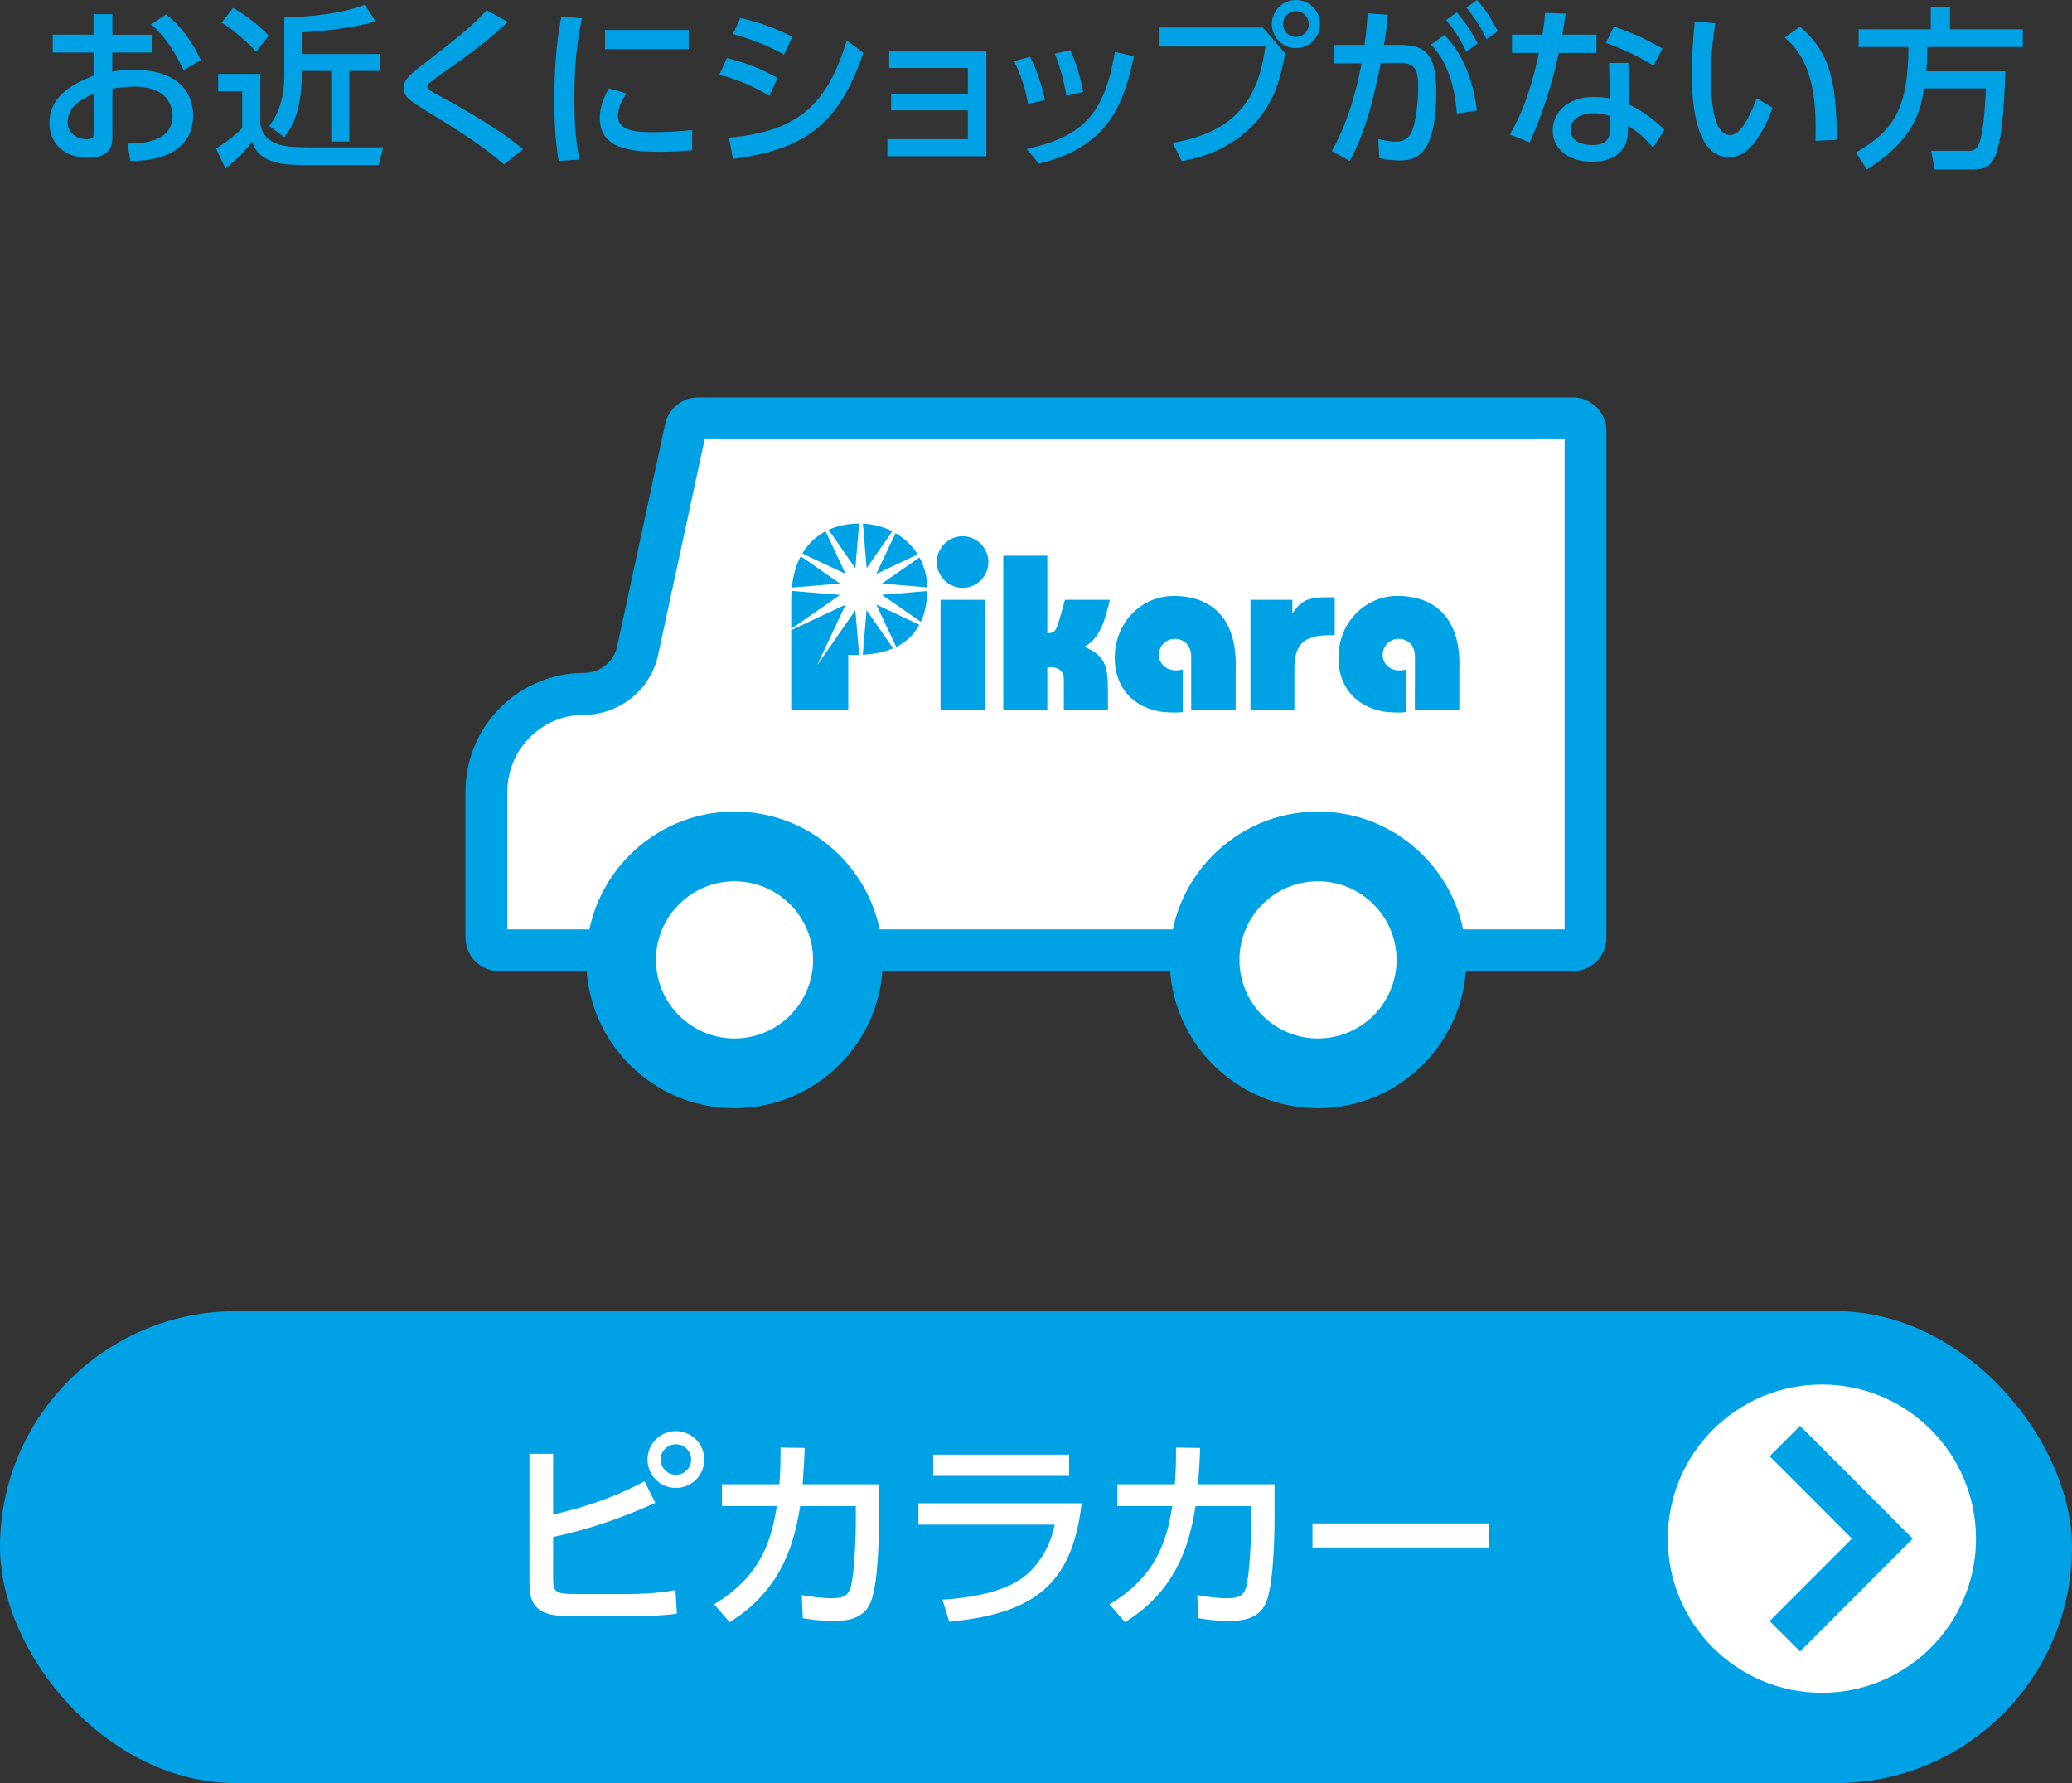 <?xml version="1.0" encoding="UTF-8"?><svg id="_レイヤー_2" xmlns="http://www.w3.org/2000/svg" viewBox="0 0 225.5 194.03"><rect x="0" y="0" width="225.5" height="194.03" fill="#333333" stroke="none"/><defs><style>.cls-1,.cls-2,.cls-3,.cls-4{stroke-width:0px;}.cls-1,.cls-4{fill:#00a2e6;}.cls-5{fill:none;stroke:#00a2e6;stroke-miterlimit:10;stroke-width:4.68px;}.cls-2{fill:#00a1e5;}.cls-3{fill:#fff;}.cls-4{fill-rule:evenodd;}</style></defs><g id="text"><path class="cls-3" d="M54.34,103.41c-.77,0-1.39-.62-1.39-1.39v-15.88c0-5.87,4.77-10.64,10.64-10.64,2.78,0,5.23-1.97,5.81-4.69l5.22-24.19c.14-.63.71-1.1,1.36-1.1h95.19c.77,0,1.39.62,1.39,1.39v55.1c0,.77-.62,1.39-1.39,1.39H54.34Z"/><path class="cls-1" d="M170.28,47.81v53.32H55.22v-14.99c0-4.61,3.75-8.36,8.36-8.36,3.85,0,7.23-2.73,8.04-6.49l5.07-23.49h93.58M171.17,43.25h-95.19c-1.73,0-3.22,1.21-3.59,2.89l-5.22,24.19c-.36,1.69-1.86,2.89-3.59,2.89-7.13,0-12.92,5.78-12.92,12.92v15.87c0,2.03,1.64,3.67,3.67,3.67h116.83c2.03,0,3.67-1.64,3.67-3.67v-55.1c0-2.03-1.64-3.67-3.67-3.67h0Z"/><path class="cls-3" d="M79.94,116.79c-6.81,0-12.34-5.54-12.34-12.34s5.54-12.34,12.34-12.34,12.34,5.54,12.34,12.34-5.54,12.34-12.34,12.34Z"/><path class="cls-1" d="M79.94,95.9c4.71,0,8.55,3.83,8.55,8.55s-3.83,8.55-8.55,8.55-8.55-3.83-8.55-8.55,3.83-8.55,8.55-8.55M79.94,88.31c-8.91,0-16.14,7.23-16.14,16.14s7.23,16.14,16.14,16.14,16.14-7.23,16.14-16.14-7.23-16.14-16.14-16.14h0Z"/><path class="cls-3" d="M143.44,116.79c-6.81,0-12.34-5.54-12.34-12.34s5.54-12.34,12.34-12.34,12.34,5.54,12.34,12.34-5.54,12.34-12.34,12.34Z"/><path class="cls-1" d="M143.44,95.9c4.71,0,8.55,3.83,8.55,8.55s-3.83,8.55-8.55,8.55-8.55-3.83-8.55-8.55,3.83-8.55,8.55-8.55M143.44,88.31c-8.91,0-16.14,7.23-16.14,16.14s7.23,16.14,16.14,16.14,16.14-7.23,16.14-16.14-7.23-16.14-16.14-16.14h0Z"/><path class="cls-4" d="M107.57,61.16c0,1.53-1.26,2.81-2.81,2.81s-2.81-1.29-2.81-2.81,1.26-2.81,2.81-2.81,2.81,1.29,2.81,2.81"/><rect class="cls-1" x="102.36" y="65.27" width="4.8" height="12"/><path class="cls-4" d="M109.19,77.27v-16.8h4.79v8.45c.83-.05.95-.28,1.31-1.48.14-.48.39-1.38.61-2.17h4.89c-.46,1.89-.97,4.17-2.78,5.11,2.2.92,2.57,2.04,2.57,4.7v2.18h-4.8s0-3.38,0-3.38c0-1.05-.86-1.35-1.8-1.27v4.66h-4.79Z"/><path class="cls-4" d="M136.09,65.27h4.56v1.42h.05c1.03-1.51,1.87-1.7,3.99-1.7h.57v4.13h-.53c-2.88,0-3.86,1.03-3.86,3.67v4.49h-4.78v-12Z"/><path class="cls-4" d="M127.6,64.85c-3.3.05-6.29,2.8-6.28,6.78,0,2.74,1.55,5.09,4.7,5.76.73.15,1.93.2,2.7.09v-4.63c-.41.11-.8.12-1.1.07-.77-.1-1.49-.74-1.49-1.65,0-1.09.88-1.75,1.71-1.75.84,0,1.77.51,1.8,1.86,0,.41,0,2.03,0,2.03,0,0,0,3.85,0,3.85h4.84s0-4.47,0-4.47c.2-5.57-2.72-8-6.87-7.94"/><path class="cls-4" d="M151.94,64.85c-3.29.05-6.29,2.8-6.28,6.78,0,2.74,1.55,5.09,4.7,5.76.73.15,1.93.2,2.7.09v-4.63c-.41.11-.8.12-1.1.08-.77-.1-1.48-.74-1.48-1.66,0-1.09.88-1.75,1.71-1.75.84,0,1.77.51,1.8,1.86,0,.41,0,2.03,0,2.03,0,0-.01,3.85-.01,3.85h4.84s0-4.47,0-4.47c.21-5.57-2.72-8-6.87-7.94"/><path class="cls-4" d="M97.11,57.81c-.95-.48-2.03-.78-3.2-.83l.41,4.85,2.8-4.02Z"/><path class="cls-4" d="M93.5,56.98c-1.18,0-2.31.21-3.32.67l2.91,4.19.41-4.86Z"/><path class="cls-4" d="M99.88,60.33c-.6-.95-1.42-1.74-2.42-2.32l-2.09,4.44,4.5-2.12Z"/><path class="cls-4" d="M89.85,57.81c-1.01.53-1.89,1.32-2.53,2.42l4.71,2.22-2.18-4.64Z"/><path class="cls-4" d="M100.92,63.92c-.02-1.19-.32-2.29-.85-3.26l-4.09,2.84,4.94.42Z"/><path class="cls-4" d="M100.22,67.67c.44-.94.67-2.06.7-3.36l-4.93.42,4.23,2.94Z"/><path class="cls-4" d="M97.54,70.4c1.1-.55,1.95-1.36,2.51-2.41l-4.68-2.2,2.17,4.61Z"/><path class="cls-4" d="M93.9,71.25c1.26-.07,2.37-.3,3.3-.7l-2.89-4.16-.41,4.85Z"/><path class="cls-4" d="M87.14,60.53c-.49.93-.83,2.06-.96,3.41l5.24-.44-4.27-2.97Z"/><path class="cls-4" d="M88.93,72.39l3.1-6.6-5.92,2.78v8.7h6.21v-6c.25.01.52,0,.84,0,.12,0,.23,0,.34,0l-.41-4.87-4.16,5.99Z"/><path class="cls-4" d="M86.15,64.29c-.03.36-.04.74-.04,1.13v3.01l5.31-3.69-5.27-.44Z"/><path class="cls-2" d="M16.6,3.77v1.95h-4.38v2.07c.42-.08,1.18-.19,2.33-.19,5.42,0,6.47,3.02,6.47,5.01,0,1.31-.49,3.4-3.24,4.38-1.18.42-2.31.51-3.58.53l-.32-1.9c1.52-.02,4.89-.09,4.89-3.02,0-1.38-.89-3.17-4.06-3.17-.66,0-1.44.06-2.48.21v5.35c0,1.48-.89,2.18-2.64,2.18-2.79,0-4.21-1.75-4.21-3.77,0-3.22,3.07-4.48,4.8-5.16v-2.52h-4.44v-1.95h4.44V1.54h2.05v2.24h4.38ZM10.19,10.2c-1.04.47-2.83,1.29-2.83,3.07,0,1.06.85,1.88,2.07,1.88.76,0,.76-.32.76-.59v-4.36ZM18.08,1.57c1.8,1.42,2.94,3.19,3.77,4.95l-1.86,1.12c-.72-1.48-1.73-3.41-3.55-4.99l1.63-1.08Z"/><path class="cls-2" d="M23.74,8.04h4.59v5.37c.32,2.62,3.19,2.62,5.31,2.62h8.06l-.49,1.93h-7.85c-2.07,0-5.18,0-5.92-2.56-1.02,1.44-2.43,2.56-2.9,2.94l-1.01-2.16c1.14-.78,2.07-1.42,2.83-2.26v-3.98h-2.62v-1.9ZM25.37.87c.57.32,2.29,1.31,3.87,3.02l-1.37,1.74c-.74-.85-2.54-2.47-3.76-3.17l1.25-1.59ZM40.9,2.33c-3.24.93-7.26,1.14-8.06,1.2v2.35h8.52v1.84h-3.34v7.68h-1.97v-7.68h-3.21v.32c0,4.34-1.23,6.01-1.9,6.9l-1.63-1.23c1.57-2.09,1.63-4.38,1.63-5.67V1.88c2.54-.02,6.39-.38,8.74-1.37l1.21,1.82Z"/><path class="cls-2" d="M54.86,17.89c-2.69-2.29-4.97-3.68-8.59-5.9-1.56-.97-2.35-1.46-2.35-2.41,0-.87.68-1.46,2.11-2.56,4.36-3.36,5.48-4.34,6.94-5.9l2.29,1.25c-1.69,1.61-3.21,2.9-7.68,6.01-.46.32-1.08.76-1.08,1.06,0,.28.65.63,1.18.91,3.09,1.65,7.23,4.1,9.24,5.9l-2.05,1.63Z"/><path class="cls-2" d="M63.33,1.99c-.28,1.37-.82,3.93-.82,8.65,0,2.26.09,4.51.55,6.71l-2.26.17c-.17-1.12-.47-2.98-.47-6.54,0-3.07.17-6.15.76-9.16l2.24.17ZM68.18,10.17c-.57.8-.93,1.71-.93,2.45,0,1.59,1.88,1.76,3.7,1.76,1.48,0,3.07-.08,4.38-.23v2.2c-1.02.08-2.16.17-3.51.17-3.11,0-6.54-.3-6.54-3.66,0-.65.11-1.76.99-3.24l1.92.55ZM74.95,3.26v2.09h-9.1v-2.09h9.1Z"/><path class="cls-2" d="M83.74,10.43c-2.35-1.42-4.36-2.01-5.44-2.31l.8-1.8c1.12.27,3,.76,5.52,2.16l-.87,1.95ZM79.34,14.98c7.59-.7,10.66-3.6,12.82-10.58l1.8,1.35c-2.75,8.1-6.64,10.51-14.19,11.55l-.44-2.31ZM85.33,5.94c-2.14-1.21-4.02-1.78-5.56-2.24l.8-1.74c2.14.49,3.62,1.02,5.65,2.03l-.89,1.95Z"/><path class="cls-2" d="M96.98,12.01v-1.78h8.36v-2.83h-8.57v-1.8h10.58v11.4h-10.77v-1.86h8.76v-3.13h-8.36Z"/><path class="cls-2" d="M111.89,11.32c-.3-1.82-.87-3.3-1.52-4.67l1.74-.47c.85,1.65,1.33,3.43,1.63,4.7l-1.86.44ZM111.74,16.2c6.15-1.31,8.48-3.87,9.6-10.55l2.07.46c-1.19,5.73-3.11,9.94-10.34,11.7l-1.33-1.61ZM116.06,10.43c-.17-1.01-.49-2.67-1.27-4.59l1.71-.38c.65,1.4,1.16,3.28,1.38,4.55l-1.82.42Z"/><path class="cls-2" d="M137.44,3l2.43,2.81c-.53,2.83-1.16,5.06-3.03,7.28-1.12,1.33-3.68,3.68-8.23,4.44l-.99-1.99c7.49-1.25,9.43-5.56,10.09-10.47h-11.51v-2.07h11.25ZM143.66,2.62c0,1.46-1.19,2.62-2.62,2.62s-2.62-1.16-2.62-2.62,1.18-2.62,2.62-2.62,2.62,1.16,2.62,2.62ZM139.64,2.62c0,.78.63,1.4,1.4,1.4s1.4-.63,1.4-1.4-.63-1.4-1.4-1.4-1.4.61-1.4,1.4Z"/><path class="cls-2" d="M144.94,16.44c2.09-3.62,2.98-8.12,3.24-9.56l-2.96.02v-2.01h3.28c.17-1.19.25-1.95.34-3.45l2.22.17c-.15,1.4-.23,1.95-.44,3.28h1.84c2.75,0,3.85,1.14,3.85,5.08,0,7.15-2.37,7.49-4.02,7.49-.93,0-1.63-.15-2.18-.25l-.11-2.07c.47.09,1.25.27,1.9.27.99,0,1.65-.44,1.97-1.75.46-1.84.47-3.76.47-4.12,0-1.52-.09-2.71-1.95-2.69l-2.11.02c-.76,3.66-1.59,7.34-3.38,10.64l-1.97-1.08ZM158.55,12.35c-.21-2.75-.91-5.5-2.81-7.49l1.46-1.06c.95,1.01,2.88,3.19,3.55,8.23l-2.2.32ZM158.54,1.35c1.04,1.18,1.71,2.31,2.28,3.38l-1.25.89c-.7-1.46-1.21-2.24-2.18-3.45l1.16-.82ZM160.74,0c.91,1,1.44,1.86,2.28,3.38l-1.23.89c-.76-1.5-1.19-2.18-2.2-3.45l1.16-.82Z"/><path class="cls-2" d="M173.75,3.77v1.99h-4.12c-.72,3.49-1.76,6.66-3.15,9.73l-2.16-.85c1.71-2.94,2.52-5.92,3.17-8.88h-2.94v-1.99h3.32c.13-.85.23-1.48.28-2.37l2.24.08c-.17,1.2-.23,1.59-.36,2.29h3.72ZM177.3,11.38c1.59.74,3.02,1.9,3.85,2.75l-1.25,1.93c-1.04-1.25-1.9-1.86-2.73-2.37v.59c0,2.43-1.92,3.32-3.85,3.32-2.9,0-4.34-1.59-4.34-3.43,0-1.57,1.23-3.62,4.5-3.62.8,0,1.37.09,1.73.17l-.09-3.87h2.1l.09,4.53ZM175.25,12.65c-.38-.13-.89-.32-1.78-.32-1.65,0-2.54.78-2.54,1.78,0,.34.11,1.67,2.39,1.67,1.52,0,1.93-.7,1.93-1.97v-1.16ZM179.97,7.15c-1.97-1.18-3.28-1.8-5.2-2.48l.87-1.78c2.01.68,3.26,1.25,5.29,2.39l-.97,1.88Z"/><path class="cls-2" d="M186.67,2.54c-.17,1.21-.46,3.07-.46,5.63s.17,6.52,2.09,6.52c.61,0,1.02-.46,1.37-.93.46-.63,1.06-1.78,1.5-3.07l1.73,1.02c-.47,1.38-1.29,3.21-2.54,4.46-.72.7-1.48.93-2.18.93-3.36,0-4.06-4.91-4.06-9.16,0-1.86.17-3.91.32-5.61l2.24.21ZM197.59,15.31c.04-3.36.11-8.38-3.36-11.23l1.67-1.19c3,2.66,4,5.37,4,12.33l-2.31.1Z"/><path class="cls-2" d="M209.4,9.62c-.38,2.33-.97,5.52-6.22,8.82l-1.21-1.84c4.36-2.47,5.69-5.14,5.73-11.48h-5.42v-1.93h7.85V.72h2.09v2.47h7.93v1.93h-10.39c-.02.66-.02,1.42-.11,2.64h8.59c-.06,1.78-.19,7.19-1.12,9.26-.47,1.04-1.02,1.42-2.45,1.42h-4.12l-.38-2.03h4.13c.34,0,.83,0,1.18-1.02.08-.25.49-1.67.65-5.77h-6.71Z"/><rect class="cls-2" x="0" y="142.68" width="225.5" height="51.35" rx="25.68" ry="25.68"/><path class="cls-3" d="M60.2,164.81c2.35-.56,5.69-1.39,9.95-3.61l1.17,2.33c-5.22,2.4-9.35,3.34-11.12,3.72v4.6c0,1.43.31,1.61,2.53,1.61h5.78c.49,0,2.82-.02,5-.43l.16,2.56c-1.34.2-3.25.29-4.64.29h-6.72c-2.94,0-4.69-.49-4.69-3.47v-14.21h2.58v6.61ZM76.65,158.82c0,1.73-1.39,3.09-3.09,3.09s-3.09-1.34-3.09-3.09,1.41-3.09,3.09-3.09,3.09,1.37,3.09,3.09ZM71.9,158.82c0,.9.74,1.66,1.66,1.66s1.66-.74,1.66-1.66-.76-1.66-1.66-1.66-1.66.74-1.66,1.66Z"/><path class="cls-3" d="M77.71,174.58c5.4-3.23,6.28-7.4,6.84-10.69h-5.98v-2.38h6.25c.11-1.43.13-2.31.13-3.99l2.62.04c-.04,1.43-.09,2.15-.22,3.95h8.32v3.7c0,.63,0,6.9-.9,9.12-.83,2.04-3.03,2.04-3.97,2.04-1.79,0-2.73-.16-3.43-.29l-.11-2.51c.94.16,2,.34,3.3.34,1.55,0,1.84-.52,2.06-1.32.31-1.23.52-4.77.52-6.88v-1.82h-6.05c-.54,3.14-1.57,8.9-7.69,12.62l-1.68-1.93Z"/><path class="cls-3" d="M117.72,163.58c-1.03,8.81-5.11,11.99-14.41,12.89l-.74-2.4c3.9-.25,6.57-1.01,8.32-2.11,1.23-.76,3.23-2.71,3.9-6.05h-14.84v-2.33h17.78ZM116.35,158.29v2.31h-14.79v-2.31h14.79Z"/><path class="cls-3" d="M120.75,174.58c5.4-3.23,6.28-7.4,6.84-10.69h-5.98v-2.38h6.25c.11-1.43.13-2.31.13-3.99l2.62.04c-.04,1.43-.09,2.15-.22,3.95h8.32v3.7c0,.63,0,6.9-.9,9.12-.83,2.04-3.03,2.04-3.97,2.04-1.79,0-2.73-.16-3.43-.29l-.11-2.51c.94.16,1.99.34,3.29.34,1.55,0,1.84-.52,2.06-1.32.31-1.23.52-4.77.52-6.88v-1.82h-6.05c-.54,3.14-1.57,8.9-7.69,12.62l-1.68-1.93Z"/><path class="cls-3" d="M162.07,165.77v2.62h-19.23v-2.62h19.23Z"/><circle class="cls-3" cx="198.28" cy="167.43" r="16.77"/><polyline class="cls-5" points="194.25 156.81 204.86 167.43 194.25 178.05"/></g></svg>
